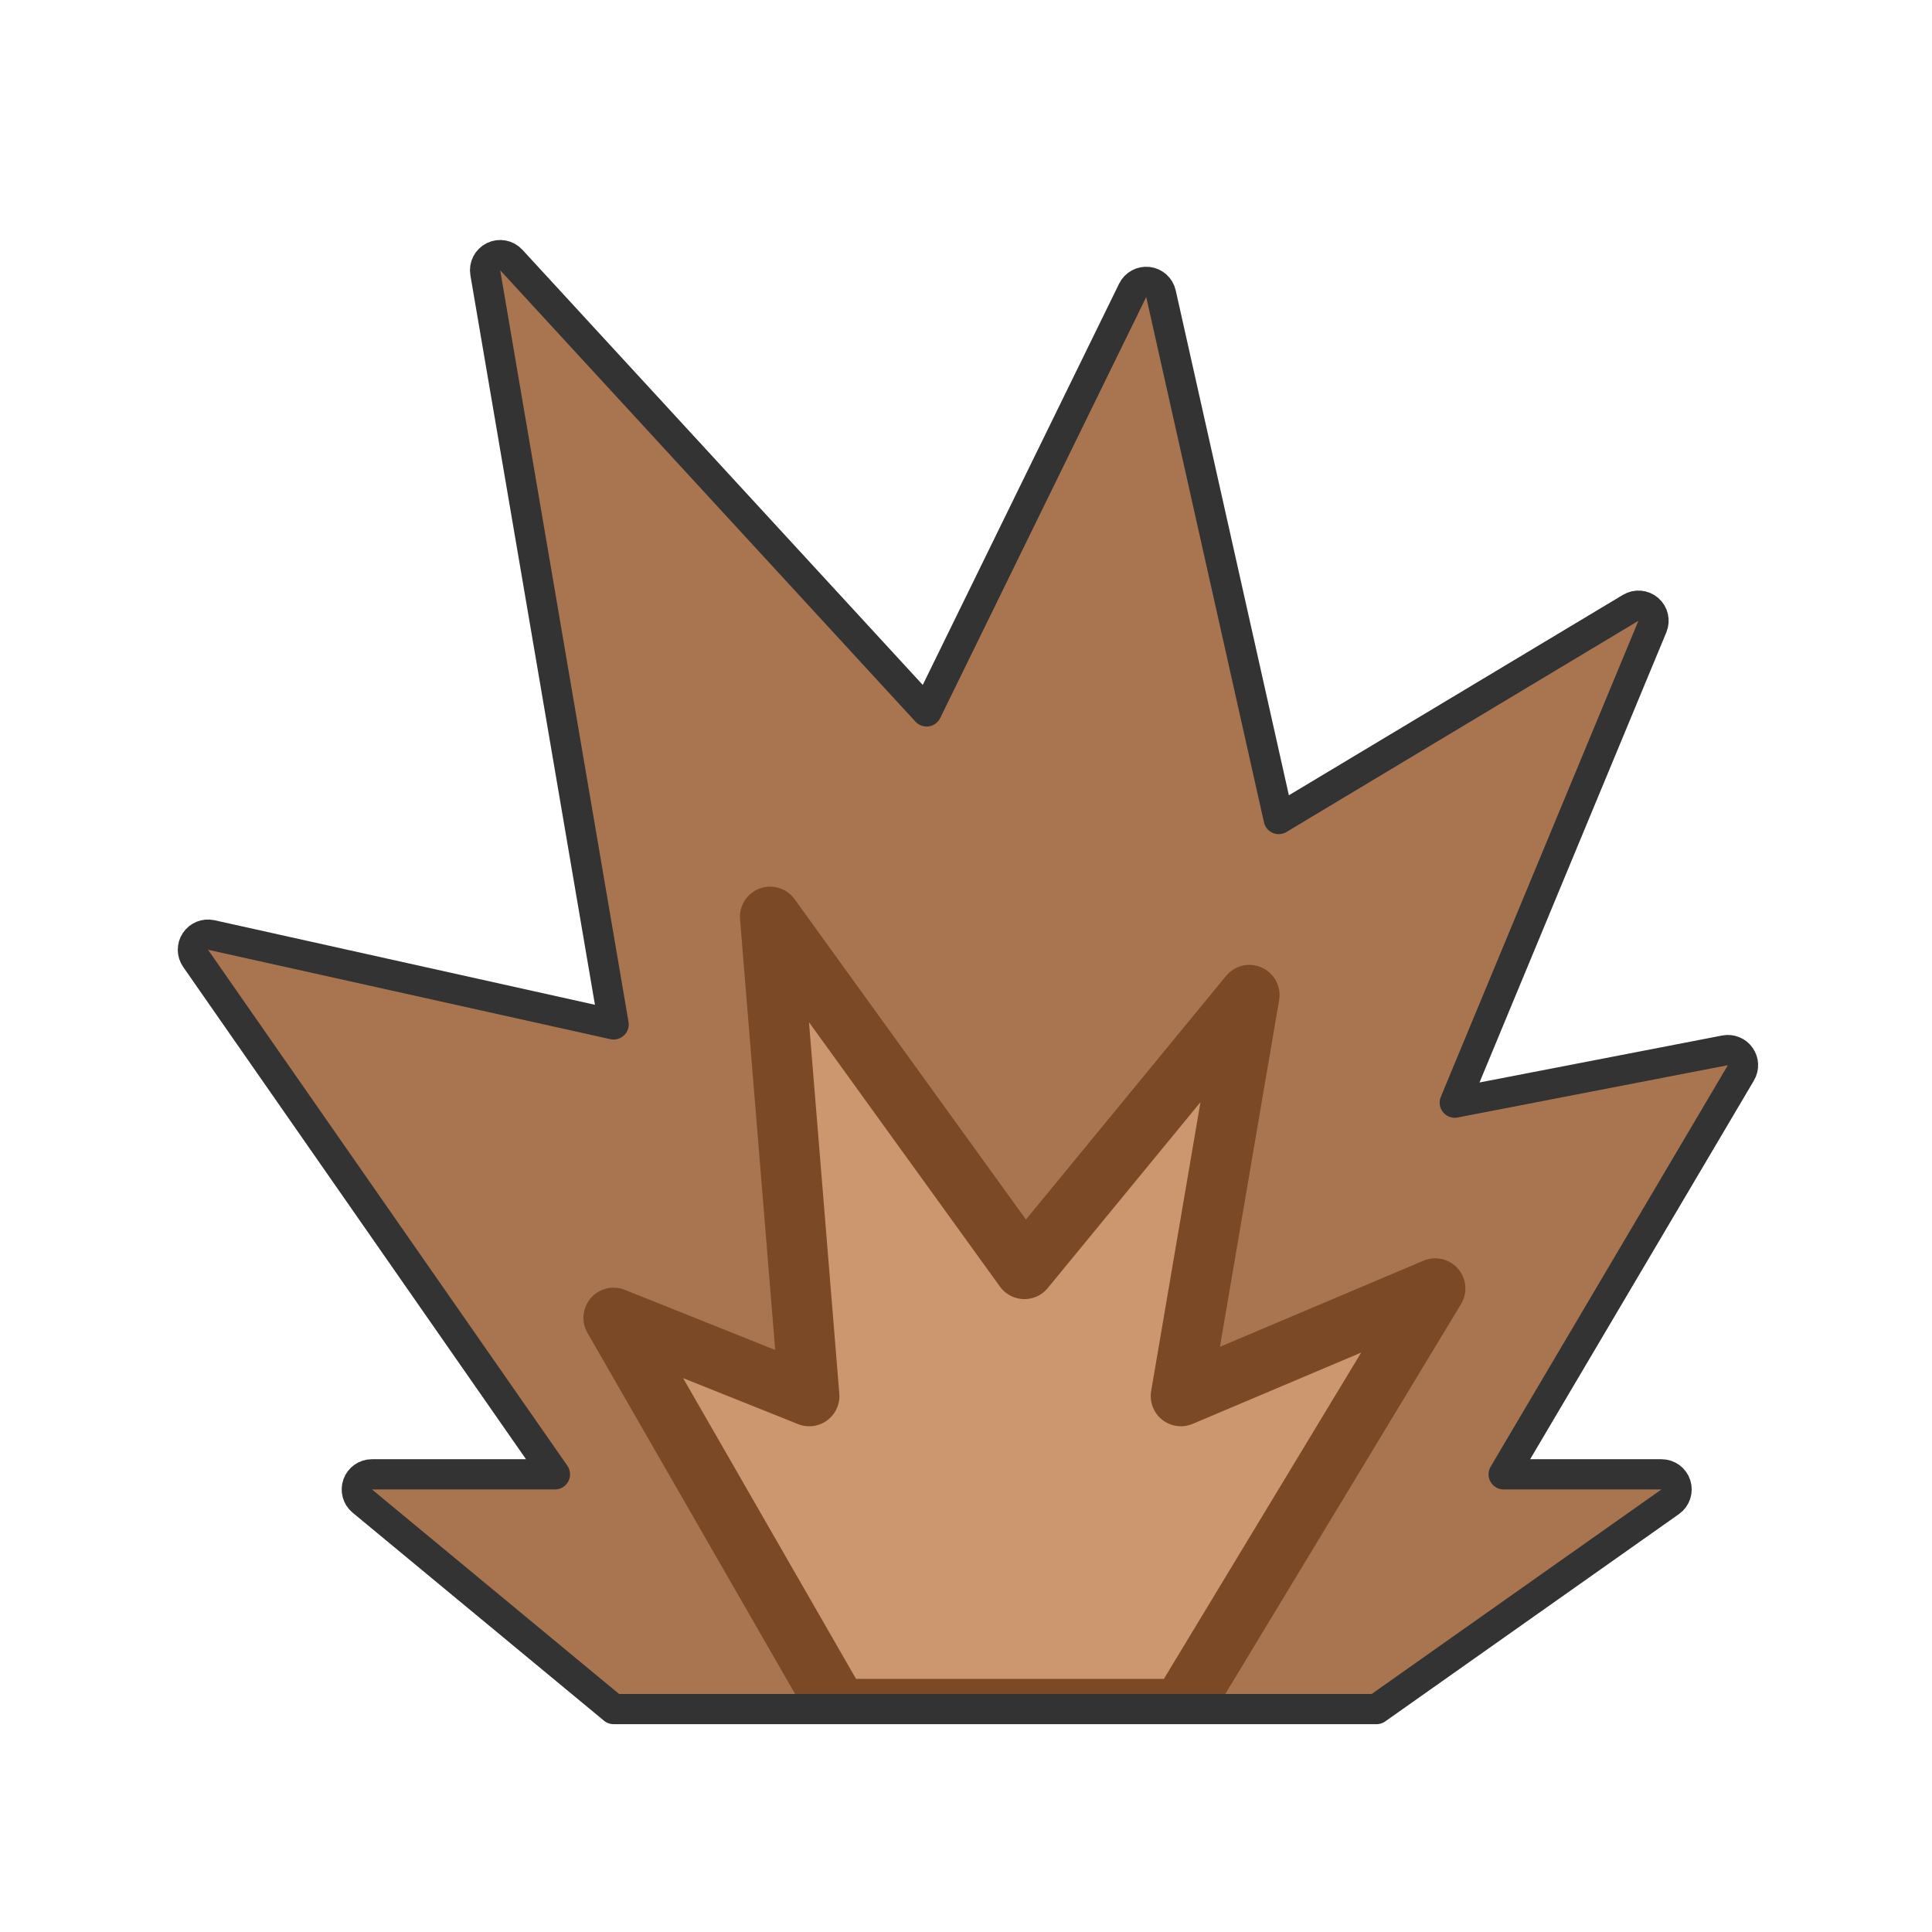 <?xml version="1.0" encoding="UTF-8" standalone="no"?>
<!DOCTYPE svg PUBLIC "-//W3C//DTD SVG 1.1//EN" "http://www.w3.org/Graphics/SVG/1.1/DTD/svg11.dtd">
<svg width="100%" height="100%" viewBox="0 0 256 256" version="1.1" xmlns="http://www.w3.org/2000/svg" xmlns:xlink="http://www.w3.org/1999/xlink" xml:space="preserve" xmlns:serif="http://www.serif.com/" style="fill-rule:evenodd;clip-rule:evenodd;stroke-linecap:round;stroke-linejoin:round;stroke-miterlimit:1.5;">
    <g transform="matrix(1.296,0,0,1.296,-30.148,-27.556)">
        <path d="M164,196L86,196C86,196 67.903,181.023 60.301,174.731C59.799,174.317 59.612,173.632 59.833,173.02C60.053,172.408 60.634,172 61.284,172C67.938,172 80,172 80,172C80,172 51.578,131.189 43.261,119.246C42.897,118.724 42.891,118.033 43.245,117.505C43.599,116.977 44.241,116.72 44.861,116.858C55.765,119.281 86,126 86,126C86,126 75.947,67.119 72.879,49.147C72.764,48.473 73.106,47.803 73.72,47.502C74.333,47.201 75.072,47.339 75.535,47.842C86.308,59.552 118,94 118,94C118,94 133.533,62.258 139.069,50.945C139.357,50.357 139.985,50.015 140.636,50.091C141.286,50.168 141.817,50.647 141.961,51.286C144.968,64.702 154,105 154,105C154,105 179.848,89.491 189.987,83.408C190.558,83.065 191.285,83.128 191.789,83.563C192.293,83.998 192.461,84.707 192.206,85.322C186.957,97.967 172,134 172,134C172,134 191.607,130.205 199.635,128.651C200.231,128.536 200.839,128.781 201.189,129.277C201.539,129.773 201.565,130.428 201.256,130.951C195.43,140.812 177,172 177,172L193.139,172C193.811,172 194.406,172.435 194.609,173.076C194.813,173.717 194.578,174.416 194.029,174.803C185.057,181.136 164,196 164,196Z" style="fill:rgb(168,117,80);"/>
        <clipPath id="_clip1">
            <path d="M164,196L86,196C86,196 67.903,181.023 60.301,174.731C59.799,174.317 59.612,173.632 59.833,173.02C60.053,172.408 60.634,172 61.284,172C67.938,172 80,172 80,172C80,172 51.578,131.189 43.261,119.246C42.897,118.724 42.891,118.033 43.245,117.505C43.599,116.977 44.241,116.72 44.861,116.858C55.765,119.281 86,126 86,126C86,126 75.947,67.119 72.879,49.147C72.764,48.473 73.106,47.803 73.72,47.502C74.333,47.201 75.072,47.339 75.535,47.842C86.308,59.552 118,94 118,94C118,94 133.533,62.258 139.069,50.945C139.357,50.357 139.985,50.015 140.636,50.091C141.286,50.168 141.817,50.647 141.961,51.286C144.968,64.702 154,105 154,105C154,105 179.848,89.491 189.987,83.408C190.558,83.065 191.285,83.128 191.789,83.563C192.293,83.998 192.461,84.707 192.206,85.322C186.957,97.967 172,134 172,134C172,134 191.607,130.205 199.635,128.651C200.231,128.536 200.839,128.781 201.189,129.277C201.539,129.773 201.565,130.428 201.256,130.951C195.43,140.812 177,172 177,172L193.139,172C193.811,172 194.406,172.435 194.609,173.076C194.813,173.717 194.578,174.416 194.029,174.803C185.057,181.136 164,196 164,196Z"/>
        </clipPath>
        <g clip-path="url(#_clip1)">
            <path d="M109,196L86,156L106,164L102,115L128,151L151,123L144,164L170,153L144,196L109,196Z" style="fill:rgb(204,150,111);stroke:rgb(123,73,37);stroke-width:6.17px;"/>
        </g>
        <path d="M164,196L86,196C86,196 67.903,181.023 60.301,174.731C59.799,174.317 59.612,173.632 59.833,173.02C60.053,172.408 60.634,172 61.284,172C67.938,172 80,172 80,172C80,172 51.578,131.189 43.261,119.246C42.897,118.724 42.891,118.033 43.245,117.505C43.599,116.977 44.241,116.72 44.861,116.858C55.765,119.281 86,126 86,126C86,126 75.947,67.119 72.879,49.147C72.764,48.473 73.106,47.803 73.72,47.502C74.333,47.201 75.072,47.339 75.535,47.842C86.308,59.552 118,94 118,94C118,94 133.533,62.258 139.069,50.945C139.357,50.357 139.985,50.015 140.636,50.091C141.286,50.168 141.817,50.647 141.961,51.286C144.968,64.702 154,105 154,105C154,105 179.848,89.491 189.987,83.408C190.558,83.065 191.285,83.128 191.789,83.563C192.293,83.998 192.461,84.707 192.206,85.322C186.957,97.967 172,134 172,134C172,134 191.607,130.205 199.635,128.651C200.231,128.536 200.839,128.781 201.189,129.277C201.539,129.773 201.565,130.428 201.256,130.951C195.43,140.812 177,172 177,172L193.139,172C193.811,172 194.406,172.435 194.609,173.076C194.813,173.717 194.578,174.416 194.029,174.803C185.057,181.136 164,196 164,196Z" style="fill:none;stroke:rgb(51,51,51);stroke-width:3.09px;"/>
    </g>
</svg>
